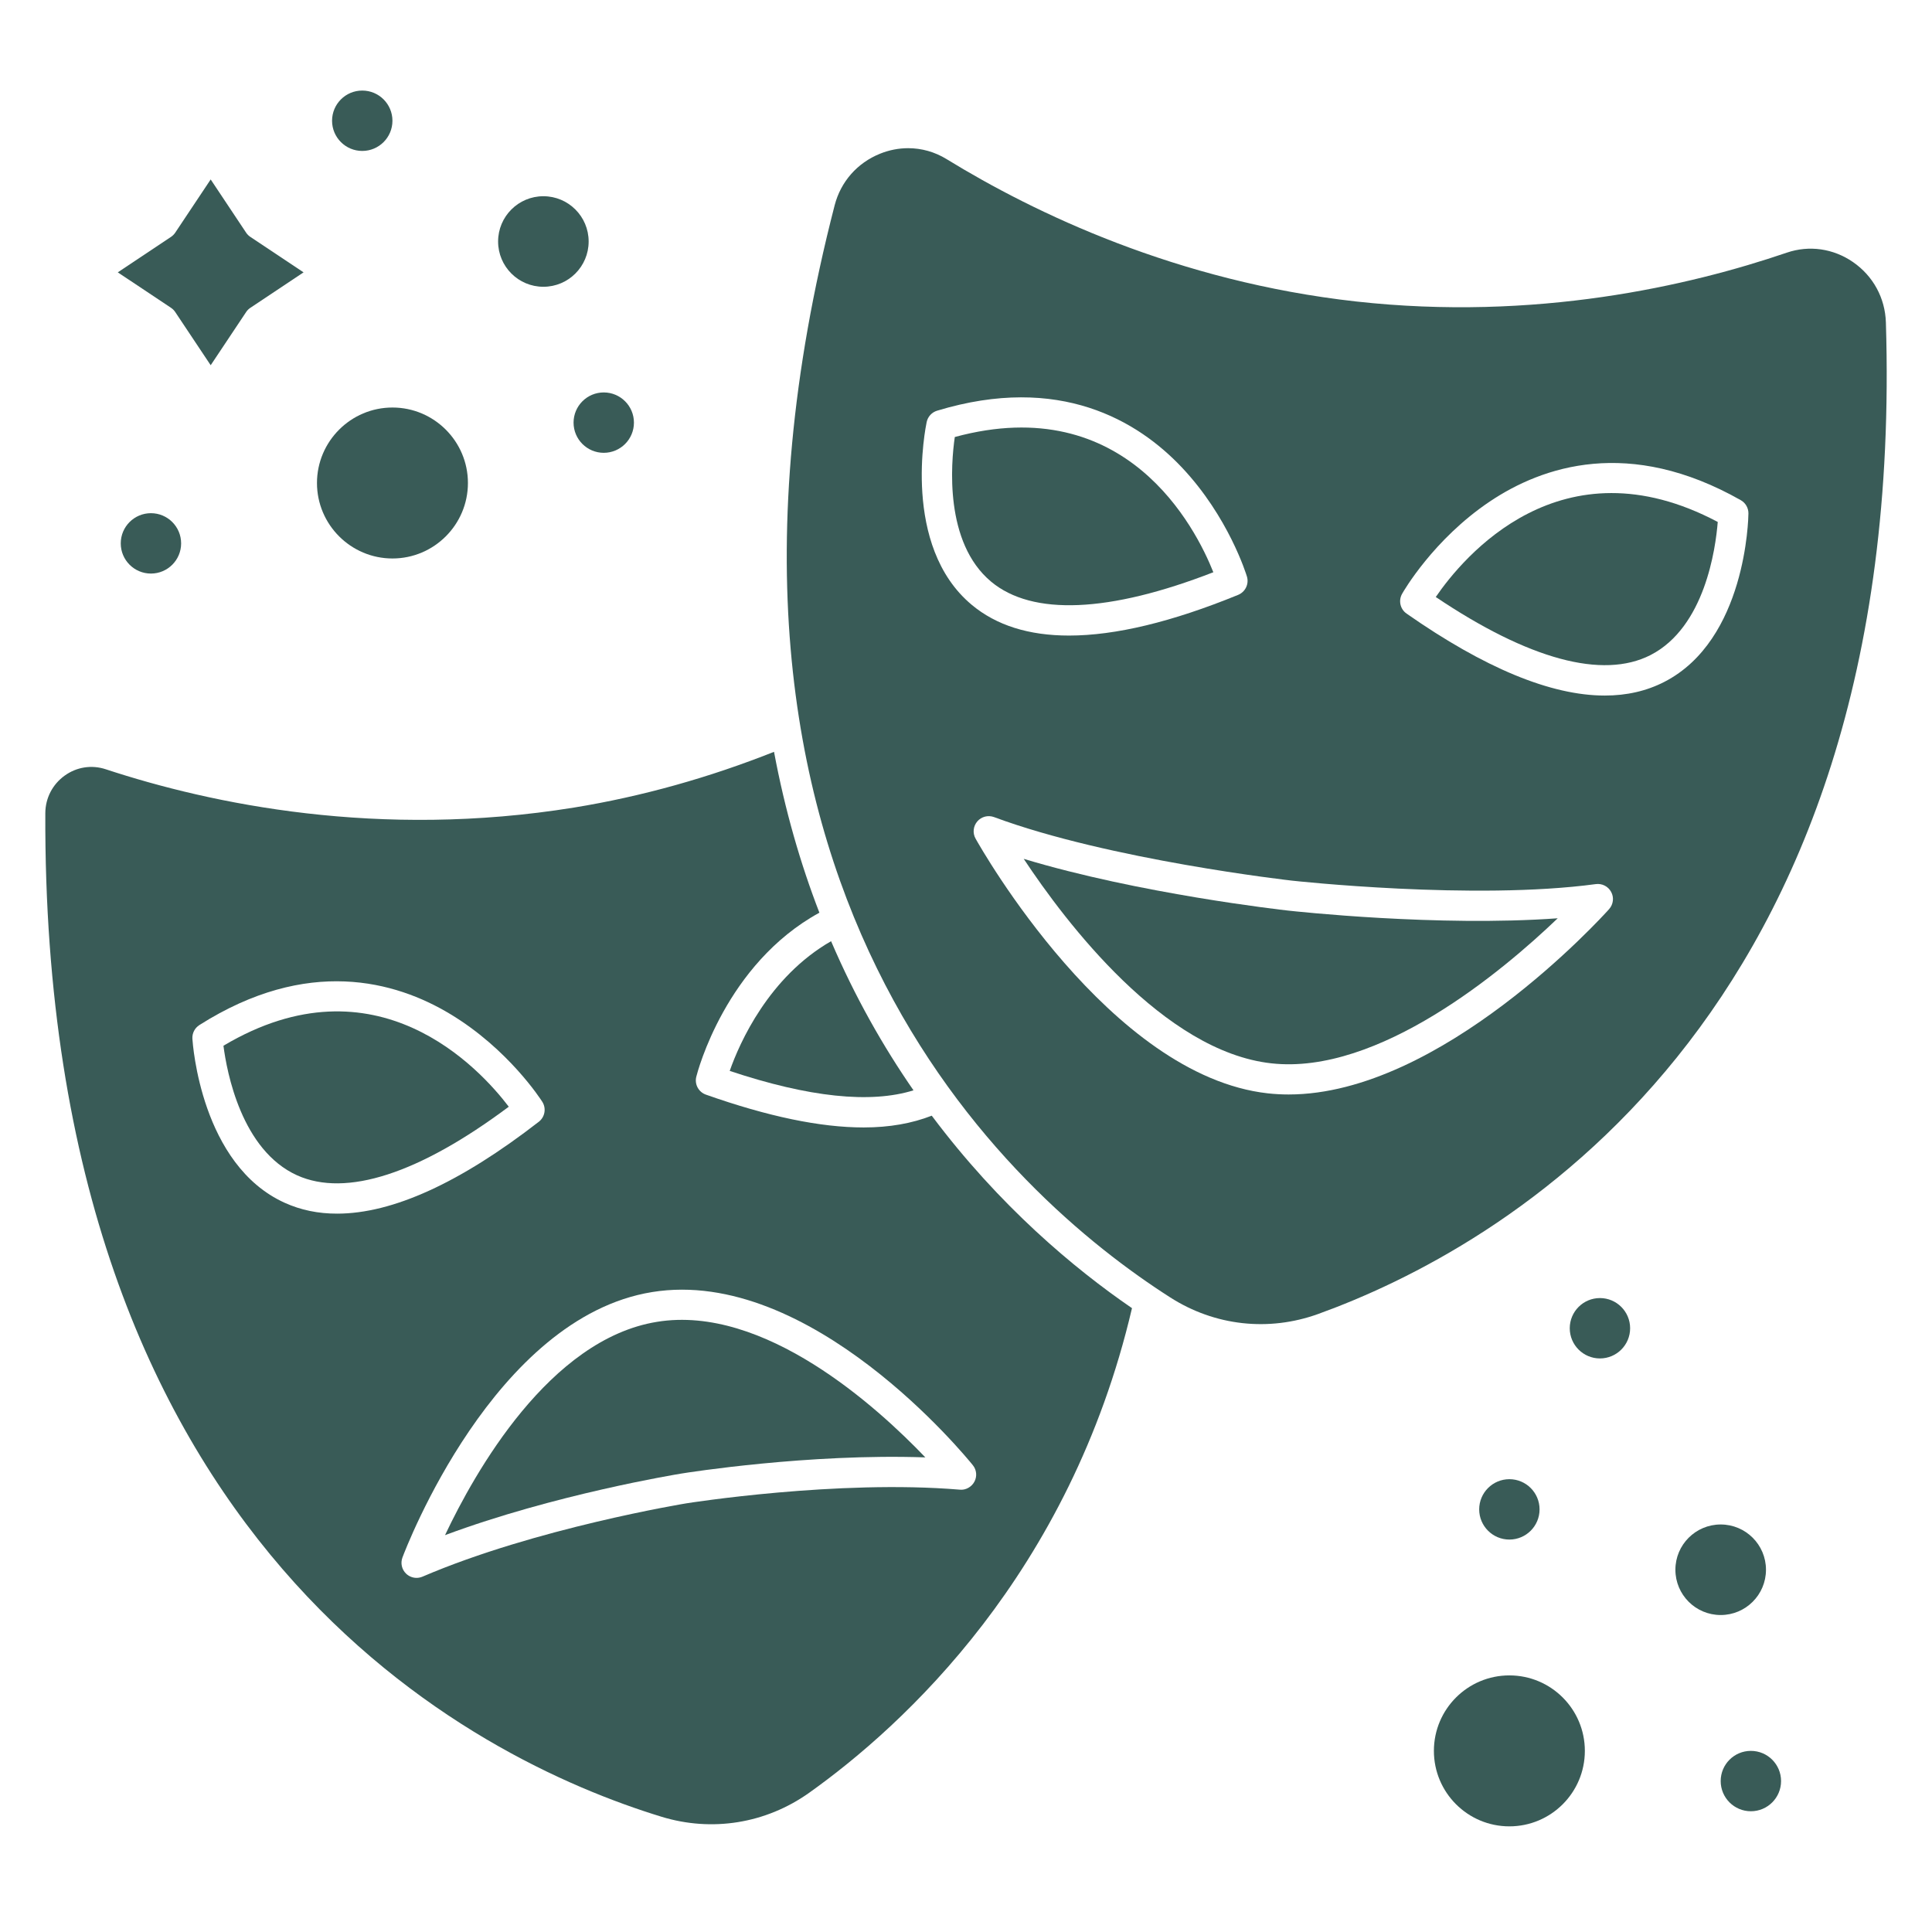<svg width="120" height="120" viewBox="0 0 120 120" fill="none" xmlns="http://www.w3.org/2000/svg">
<path d="M93.75 113.438C96.339 113.438 98.438 111.339 98.438 108.75C98.438 106.161 96.339 104.062 93.75 104.062C91.161 104.062 89.062 106.161 89.062 108.75C89.062 111.339 91.161 113.438 93.75 113.438Z" fill="#395B57"/>
<path d="M106.875 100.312C108.428 100.312 109.688 99.053 109.688 97.5C109.688 95.947 108.428 94.688 106.875 94.688C105.322 94.688 104.062 95.947 104.062 97.5C104.062 99.053 105.322 100.312 106.875 100.312Z" fill="#395B57"/>
<path d="M10.883 19.38L13.086 22.685L15.289 19.38C15.356 19.276 15.446 19.188 15.55 19.119L18.855 16.916L15.548 14.713C15.444 14.643 15.354 14.555 15.287 14.452L13.086 11.146L10.883 14.452C10.815 14.555 10.725 14.643 10.622 14.713L7.316 16.916L10.622 19.119C10.725 19.188 10.815 19.276 10.883 19.38Z" fill="#395B57"/>
<path d="M24.377 34.688C26.962 34.688 29.064 32.584 29.064 30C29.064 27.416 26.962 25.312 24.377 25.312C21.791 25.312 19.688 27.416 19.688 30C19.688 32.584 21.791 34.688 24.377 34.688Z" fill="#395B57"/>
<path d="M33.75 17.812C35.303 17.812 36.562 16.553 36.562 15C36.562 13.447 35.303 12.188 33.75 12.188C32.197 12.188 30.938 13.447 30.938 15C30.938 16.553 32.197 17.812 33.75 17.812Z" fill="#395B57"/>
<path d="M56.739 67.722C54.862 65.012 53.111 61.937 51.62 58.459C47.754 60.679 45.935 64.768 45.324 66.516C50.24 68.155 54.067 68.556 56.739 67.722Z" fill="#395B57"/>
<path d="M75.363 35.543C74.268 32.788 69.95 24.253 59.304 27.144C59.067 28.781 58.644 33.696 61.561 36.129C64.122 38.263 68.883 38.061 75.363 35.543Z" fill="#395B57"/>
<path d="M57.873 69.297C56.647 69.775 55.248 70.028 53.645 70.028C50.947 70.028 47.699 69.349 43.846 67.99C43.39 67.829 43.13 67.349 43.248 66.878C43.321 66.582 45.067 59.879 50.894 56.689C49.72 53.654 48.755 50.325 48.076 46.697C44.067 48.289 39.897 49.468 35.647 50.16C23.536 52.116 13.15 49.947 6.571 47.781C5.695 47.492 4.765 47.637 4.017 48.175C3.262 48.72 2.823 49.566 2.815 50.496C2.628 96.126 29.51 109.294 41.077 112.838C44.219 113.804 47.564 113.265 50.253 111.357C56.122 107.179 66.449 97.735 70.31 81.252C66.723 78.793 62.08 74.916 57.873 69.297ZM17.684 74.708C12.487 72.355 11.971 64.836 11.95 64.517C11.93 64.176 12.095 63.852 12.384 63.668C19.109 59.404 24.565 60.938 27.961 62.982C31.582 65.16 33.597 68.299 33.682 68.432C33.942 68.841 33.847 69.379 33.466 69.675C28.57 73.472 24.376 75.381 20.945 75.381C19.767 75.385 18.678 75.158 17.684 74.708ZM60.522 92.031C60.346 92.361 59.977 92.565 59.617 92.526C52.012 91.887 42.723 93.36 42.631 93.375C42.537 93.39 33.262 94.915 26.244 97.928C26.125 97.978 25.998 98.005 25.874 98.005C25.638 98.005 25.405 97.915 25.227 97.746C24.954 97.487 24.865 97.09 24.997 96.739C25.224 96.132 30.687 81.842 40.505 80.252C50.354 78.655 60.016 90.499 60.423 91.004C60.661 91.294 60.699 91.701 60.522 92.031Z" fill="#395B57"/>
<path d="M13.879 64.952C14.089 66.591 14.998 71.44 18.459 73.004C21.499 74.37 26.029 72.904 31.601 68.74C29.809 66.381 23.363 59.31 13.879 64.952Z" fill="#395B57"/>
<path d="M40.805 82.102C34.132 83.182 29.491 91.438 27.641 95.351C34.43 92.822 41.979 91.582 42.329 91.524C42.68 91.466 50.227 90.27 57.474 90.521C54.485 87.39 47.458 81.013 40.805 82.102Z" fill="#395B57"/>
<path d="M115.096 16.279C113.874 15.435 112.374 15.217 110.979 15.694C104.925 17.76 95.371 19.963 84.226 18.725C73.093 17.484 64.252 13.233 58.798 9.885C58.063 9.433 57.24 9.204 56.407 9.204C55.82 9.204 55.226 9.318 54.656 9.549C53.246 10.119 52.22 11.285 51.841 12.754C40.938 54.992 62.79 74.263 72.691 80.589C75.448 82.352 78.795 82.728 81.877 81.613C92.928 77.621 118.483 63.628 117.136 20.025C117.088 18.508 116.345 17.143 115.096 16.279ZM57.558 26.21C57.63 25.877 57.877 25.608 58.205 25.509C65.823 23.201 70.674 26.145 73.398 29.023C76.301 32.092 77.403 35.657 77.448 35.807C77.589 36.27 77.353 36.763 76.906 36.947C72.787 38.632 69.275 39.476 66.399 39.476C63.898 39.476 61.878 38.839 60.352 37.563C55.976 33.904 57.493 26.522 57.558 26.21ZM99.945 56.467C99.506 56.957 89.506 67.98 80.04 67.98C79.61 67.98 79.181 67.957 78.751 67.91C68.928 66.817 60.93 52.689 60.594 52.087C60.401 51.744 60.446 51.319 60.701 51.02C60.956 50.722 61.37 50.615 61.74 50.75C68.9 53.411 80.111 54.682 80.223 54.695C80.338 54.71 91.554 55.937 99.12 54.913C99.508 54.862 99.89 55.055 100.074 55.404C100.26 55.749 100.205 56.173 99.945 56.467ZM103.376 42.352C102.275 42.919 101.041 43.202 99.678 43.202C96.333 43.202 92.212 41.499 87.365 38.111C86.968 37.835 86.848 37.301 87.088 36.881C87.165 36.744 89.023 33.51 92.529 31.153C95.821 28.944 101.197 27.14 108.123 31.067C108.42 31.235 108.601 31.552 108.598 31.892C108.594 32.21 108.451 39.744 103.376 42.352Z" fill="#395B57"/>
<path d="M80.016 56.559C79.598 56.513 70.733 55.508 63.584 53.344C66.198 57.291 72.271 65.301 78.961 66.045C85.613 66.793 93.337 60.313 96.753 57.036C89.305 57.576 80.433 56.604 80.016 56.559Z" fill="#395B57"/>
<path d="M89.178 37.081C94.945 40.958 99.541 42.205 102.515 40.688C105.895 38.956 106.561 34.068 106.692 32.419C96.94 27.254 90.852 34.638 89.178 37.081Z" fill="#395B57"/>
<path d="M22.5 9.375C23.535 9.375 24.375 8.536 24.375 7.5C24.375 6.464 23.535 5.625 22.5 5.625C21.465 5.625 20.625 6.464 20.625 7.5C20.625 8.536 21.465 9.375 22.5 9.375Z" fill="#395B57"/>
<path d="M37.5 28.125C38.535 28.125 39.375 27.285 39.375 26.25C39.375 25.215 38.535 24.375 37.5 24.375C36.465 24.375 35.625 25.215 35.625 26.25C35.625 27.285 36.465 28.125 37.5 28.125Z" fill="#395B57"/>
<path d="M9.375 35.625C10.411 35.625 11.25 34.785 11.25 33.75C11.25 32.715 10.411 31.875 9.375 31.875C8.339 31.875 7.5 32.715 7.5 33.75C7.5 34.785 8.339 35.625 9.375 35.625Z" fill="#395B57"/>
<path d="M99.375 84.375C100.411 84.375 101.25 83.535 101.25 82.5C101.25 81.465 100.411 80.625 99.375 80.625C98.34 80.625 97.5 81.465 97.5 82.5C97.5 83.535 98.34 84.375 99.375 84.375Z" fill="#395B57"/>
<path d="M93.75 95.625C94.785 95.625 95.625 94.785 95.625 93.75C95.625 92.715 94.785 91.875 93.75 91.875C92.715 91.875 91.875 92.715 91.875 93.75C91.875 94.785 92.715 95.625 93.75 95.625Z" fill="#395B57"/>
<path d="M108.75 112.5C109.786 112.5 110.625 111.661 110.625 110.625C110.625 109.589 109.786 108.75 108.75 108.75C107.714 108.75 106.875 109.589 106.875 110.625C106.875 111.661 107.714 112.5 108.75 112.5Z" fill="#395B57"/>
</svg>

